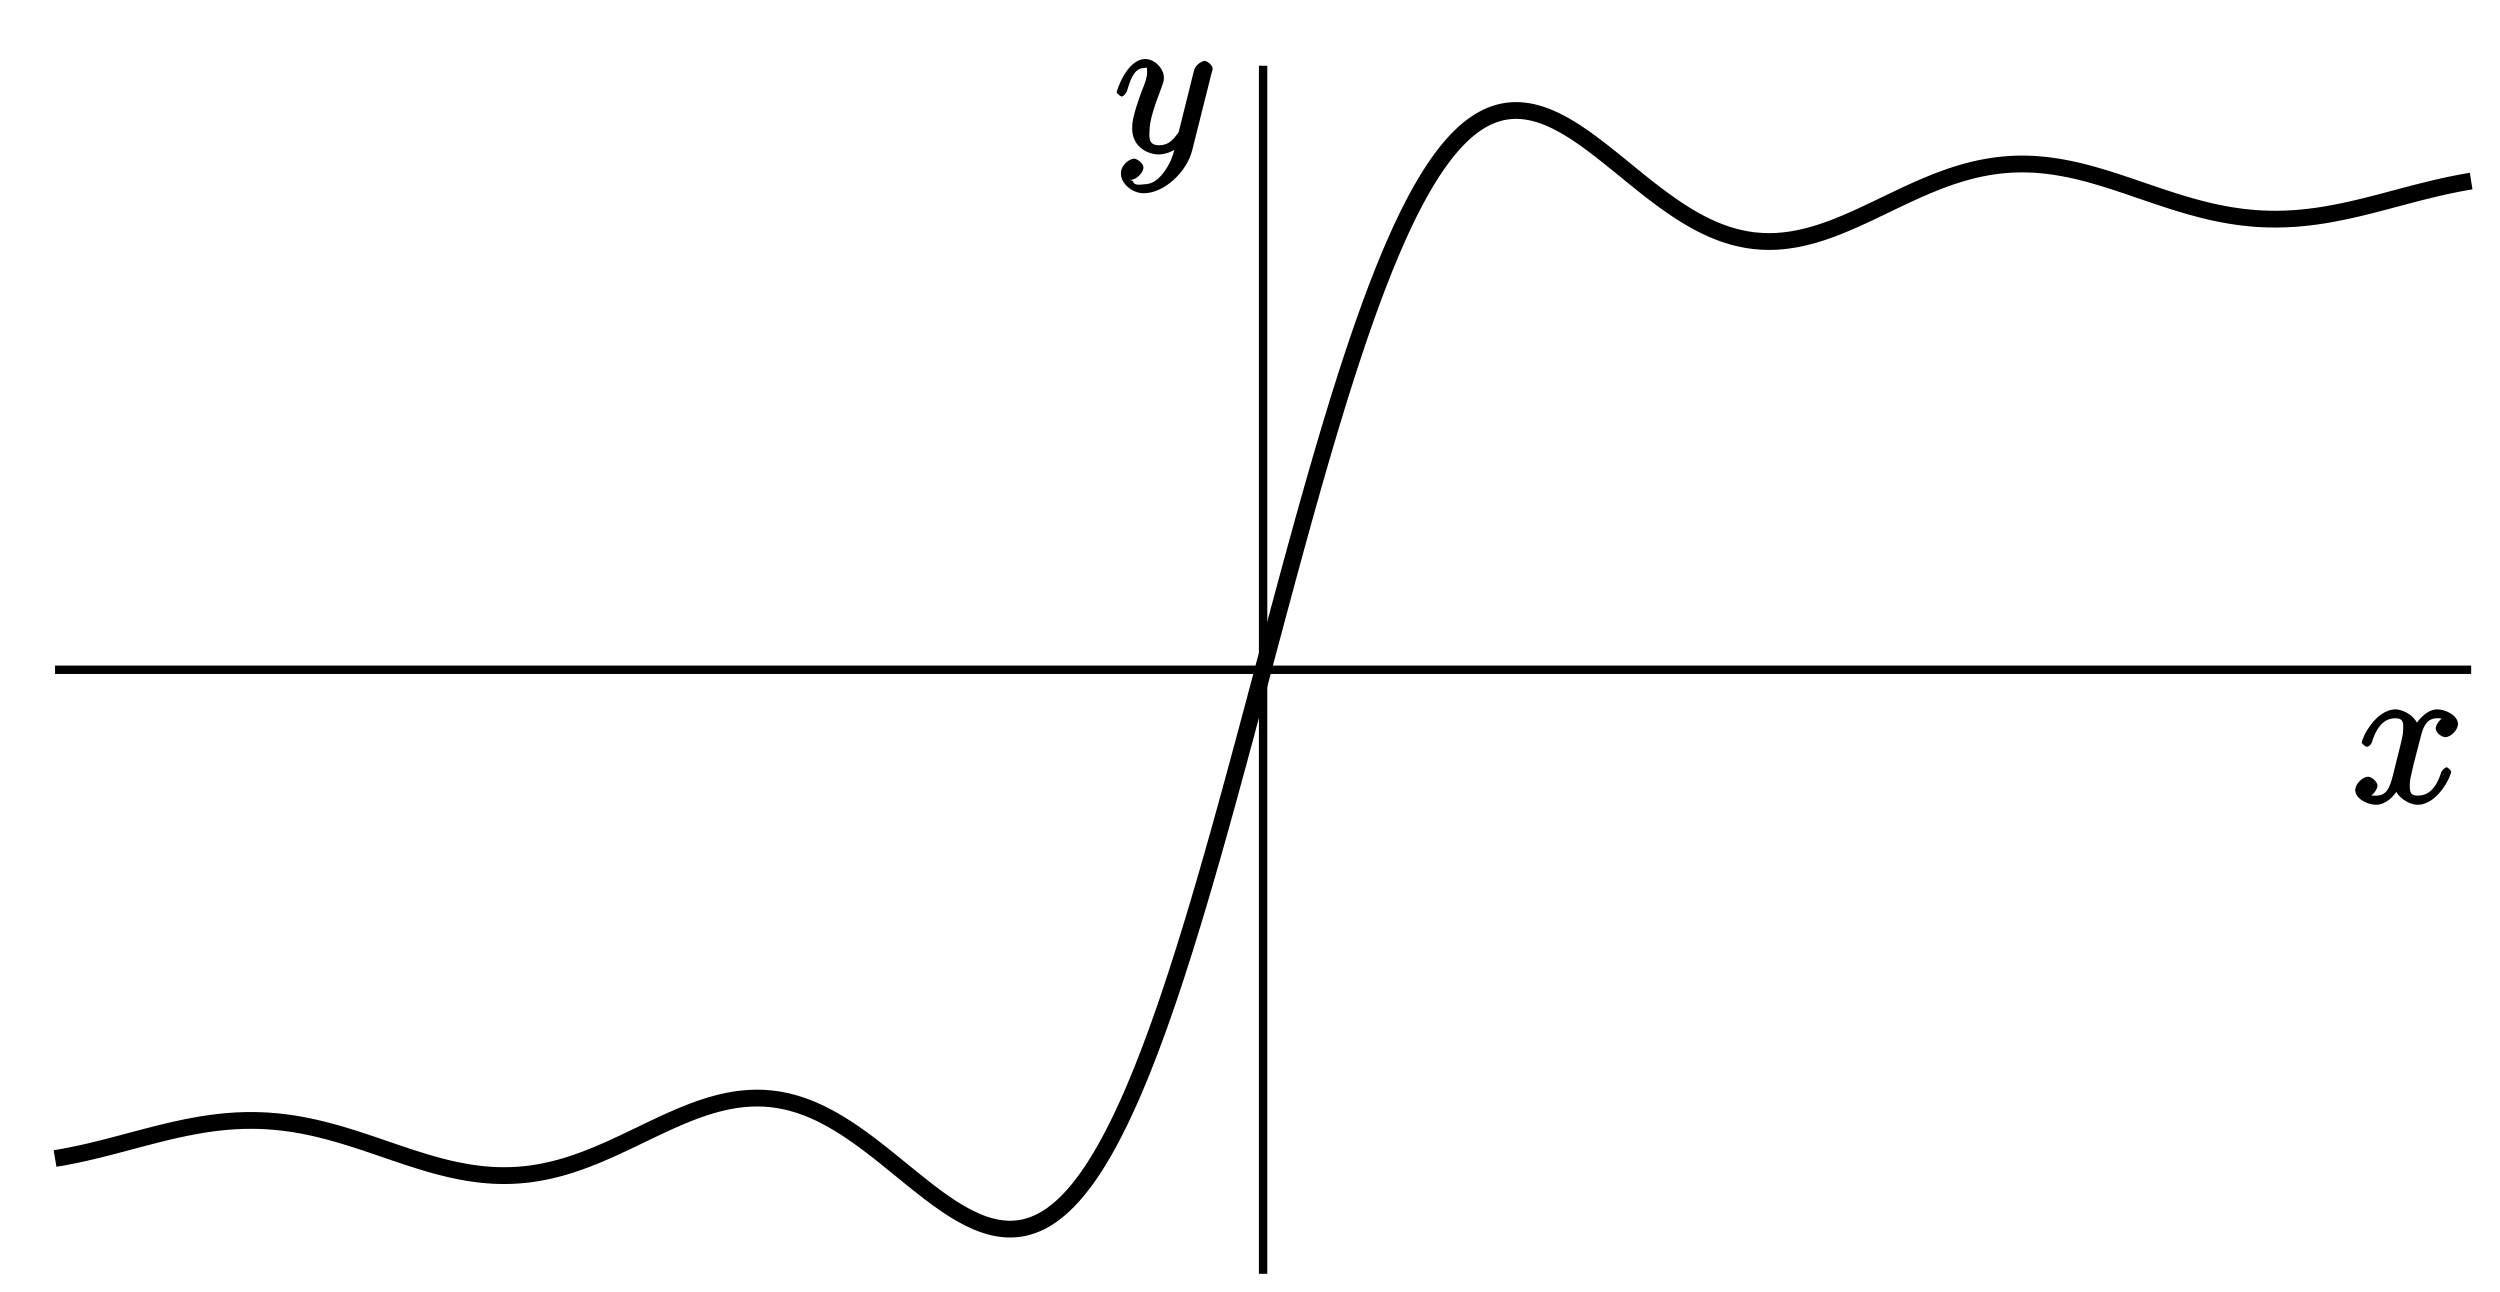 <?xml version="1.0" encoding="UTF-8"?>
<svg xmlns="http://www.w3.org/2000/svg" xmlns:xlink="http://www.w3.org/1999/xlink" width="149pt" height="77pt" viewBox="0 0 149 77" version="1.1">
<defs>
<g>
<symbol overflow="visible" id="glyph0-0">
<path style="stroke:none;" d=""/>
</symbol>
<symbol overflow="visible" id="glyph0-1">
<path style="stroke:none;" d="M 5.672 -5.172 C 5.281 -5.109 4.969 -4.656 4.969 -4.438 C 4.969 -4.141 5.359 -3.906 5.531 -3.906 C 5.891 -3.906 6.297 -4.359 6.297 -4.688 C 6.297 -5.188 5.562 -5.562 5.062 -5.562 C 4.344 -5.562 3.766 -4.703 3.656 -4.469 L 3.984 -4.469 C 3.703 -5.359 2.812 -5.562 2.594 -5.562 C 1.375 -5.562 0.562 -3.844 0.562 -3.578 C 0.562 -3.531 0.781 -3.328 0.859 -3.328 C 0.953 -3.328 1.094 -3.438 1.156 -3.578 C 1.562 -4.922 2.219 -5.031 2.562 -5.031 C 3.094 -5.031 3.031 -4.672 3.031 -4.391 C 3.031 -4.125 2.969 -3.844 2.828 -3.281 L 2.422 -1.641 C 2.234 -0.922 2.062 -0.422 1.422 -0.422 C 1.359 -0.422 1.172 -0.375 0.922 -0.531 L 0.812 -0.281 C 1.25 -0.359 1.5 -0.859 1.5 -1 C 1.5 -1.25 1.156 -1.547 0.938 -1.547 C 0.641 -1.547 0.172 -1.141 0.172 -0.75 C 0.172 -0.25 0.891 0.125 1.406 0.125 C 1.984 0.125 2.5 -0.375 2.75 -0.859 L 2.469 -0.969 C 2.672 -0.266 3.438 0.125 3.875 0.125 C 5.094 0.125 5.891 -1.594 5.891 -1.859 C 5.891 -1.906 5.688 -2.109 5.625 -2.109 C 5.516 -2.109 5.328 -1.906 5.297 -1.812 C 4.969 -0.75 4.453 -0.422 3.906 -0.422 C 3.484 -0.422 3.422 -0.578 3.422 -1.062 C 3.422 -1.328 3.469 -1.516 3.656 -2.312 L 4.078 -3.938 C 4.25 -4.656 4.5 -5.031 5.062 -5.031 C 5.078 -5.031 5.297 -5.062 5.547 -4.906 Z M 5.672 -5.172 "/>
</symbol>
<symbol overflow="visible" id="glyph0-2">
<path style="stroke:none;" d="M 3.031 1.094 C 2.703 1.547 2.359 1.906 1.766 1.906 C 1.625 1.906 1.203 2.031 1.109 1.703 C 0.906 1.641 0.969 1.641 0.984 1.641 C 1.344 1.641 1.75 1.188 1.75 0.906 C 1.75 0.641 1.359 0.375 1.188 0.375 C 0.984 0.375 0.406 0.688 0.406 1.266 C 0.406 1.875 1.094 2.438 1.766 2.438 C 2.969 2.438 4.328 1.188 4.656 -0.125 L 5.828 -4.797 C 5.844 -4.859 5.875 -4.922 5.875 -5 C 5.875 -5.172 5.562 -5.453 5.391 -5.453 C 5.281 -5.453 4.859 -5.25 4.766 -4.891 L 3.891 -1.375 C 3.828 -1.156 3.875 -1.25 3.781 -1.109 C 3.531 -0.781 3.266 -0.422 2.688 -0.422 C 2.016 -0.422 2.109 -0.922 2.109 -1.25 C 2.109 -1.922 2.438 -2.844 2.766 -3.703 C 2.891 -4.047 2.969 -4.219 2.969 -4.453 C 2.969 -4.953 2.453 -5.562 1.859 -5.562 C 0.766 -5.562 0.156 -3.688 0.156 -3.578 C 0.156 -3.531 0.375 -3.328 0.453 -3.328 C 0.562 -3.328 0.734 -3.531 0.781 -3.688 C 1.062 -4.703 1.359 -5.031 1.828 -5.031 C 1.938 -5.031 1.969 -5.172 1.969 -4.781 C 1.969 -4.469 1.844 -4.125 1.656 -3.672 C 1.078 -2.109 1.078 -1.703 1.078 -1.422 C 1.078 -0.281 2.062 0.125 2.656 0.125 C 3 0.125 3.531 -0.031 3.844 -0.344 L 3.688 -0.516 C 3.516 0.141 3.438 0.5 3.031 1.094 Z M 3.031 1.094 "/>
</symbol>
</g>
<clipPath id="clip1">
  <path d="M 61 2.922 L 148.281 2.922 L 148.281 55 L 61 55 Z M 61 2.922 "/>
</clipPath>
<clipPath id="clip2">
  <path d="M 2.281 25 L 90 25 L 90 76.922 L 2.281 76.922 Z M 2.281 25 "/>
</clipPath>
<clipPath id="clip3">
  <path d="M 75 3 L 76 3 L 76 76.922 L 75 76.922 Z M 75 3 "/>
</clipPath>
</defs>
<g id="surface1">
<g clip-path="url(#clip1)" clip-rule="nonzero">
<path style="fill:none;stroke-width:10;stroke-linecap:butt;stroke-linejoin:miter;stroke:rgb(0%,0%,0%);stroke-opacity:1;stroke-miterlimit:10;" d="M 752.812 370.82 L 754.219 376.211 L 754.961 378.906 L 755.664 381.602 L 756.406 384.297 L 757.109 386.992 L 757.852 389.688 L 758.555 392.383 L 759.297 395.078 L 760.703 400.469 L 761.445 403.125 L 762.148 405.82 L 762.891 408.516 L 763.594 411.172 L 764.336 413.867 L 765.039 416.523 L 765.781 419.219 L 767.188 424.531 L 767.93 427.188 L 768.633 429.844 L 769.375 432.5 L 770.078 435.156 L 770.82 437.773 L 771.523 440.391 L 772.227 443.047 L 772.969 445.664 L 773.672 448.281 L 774.414 450.898 L 775.117 453.516 L 775.859 456.094 L 776.562 458.711 L 777.266 461.289 L 778.008 463.867 L 778.711 466.445 L 779.453 469.023 L 780.156 471.562 L 780.898 474.102 L 781.602 476.68 L 782.305 479.18 L 783.047 481.719 L 783.75 484.258 L 784.492 486.758 L 785.195 489.258 L 785.938 491.758 L 786.641 494.258 L 787.344 496.719 L 788.086 499.18 L 788.789 501.641 L 789.531 504.102 L 790.234 506.523 L 790.977 508.984 L 791.68 511.406 L 792.383 513.789 L 793.125 516.211 L 793.828 518.594 L 794.57 520.977 L 795.273 523.32 L 796.016 525.703 L 796.719 528.047 L 797.422 530.352 L 798.164 532.695 L 798.867 535 L 799.609 537.305 L 800.312 539.57 L 801.055 541.836 L 802.461 546.367 L 803.203 548.594 L 803.906 550.82 L 804.648 553.047 L 805.352 555.234 L 806.094 557.422 L 806.797 559.609 L 807.539 561.758 L 808.242 563.906 L 808.945 566.016 L 809.688 568.164 L 810.391 570.234 L 811.133 572.344 L 811.836 574.414 L 812.578 576.484 L 813.984 580.547 L 814.727 582.578 L 815.43 584.57 L 816.172 586.562 L 816.875 588.555 L 817.617 590.508 L 818.32 592.461 L 819.023 594.375 L 819.766 596.289 L 820.469 598.203 L 821.211 600.078 L 821.914 601.953 L 822.656 603.789 L 823.359 605.625 L 824.062 607.422 L 824.805 609.258 L 825.508 611.016 L 826.25 612.812 L 826.953 614.57 L 827.695 616.289 L 829.102 619.727 L 829.844 621.406 L 830.547 623.086 L 831.289 624.727 L 831.992 626.367 L 832.734 628.008 L 834.141 631.211 L 834.883 632.773 L 835.586 634.336 L 836.328 635.859 L 837.031 637.383 L 837.773 638.906 L 838.477 640.391 L 839.18 641.836 L 840.625 644.727 L 841.367 646.133 L 842.07 647.539 L 842.812 648.945 L 843.516 650.312 L 844.219 651.641 L 844.961 652.969 L 845.664 654.297 L 846.406 655.586 L 847.109 656.875 L 847.852 658.125 L 848.555 659.375 L 849.297 660.586 L 850 661.797 L 850.703 662.969 L 851.445 664.141 L 852.148 665.312 L 852.891 666.445 L 853.594 667.578 L 854.336 668.672 L 855.039 669.766 L 855.781 670.82 L 856.484 671.875 L 857.188 672.891 L 857.93 673.906 L 858.633 674.883 L 859.375 675.898 L 860.078 676.836 L 860.82 677.773 L 861.523 678.711 L 862.227 679.609 L 862.969 680.508 L 863.672 681.367 L 864.414 682.227 L 865.117 683.086 L 865.859 683.906 L 867.266 685.469 L 868.008 686.25 L 868.711 686.992 L 870.156 688.438 L 870.898 689.141 L 871.602 689.844 L 872.305 690.508 L 873.047 691.133 L 873.75 691.797 L 874.492 692.383 L 875.195 693.008 L 875.938 693.594 L 877.344 694.688 L 878.086 695.234 L 878.789 695.742 L 879.531 696.25 L 880.234 696.719 L 880.977 697.188 L 881.68 697.656 L 882.383 698.086 L 883.125 698.516 L 883.828 698.906 L 884.57 699.297 L 885.273 699.648 L 886.016 700.039 L 886.719 700.352 L 887.422 700.703 L 888.164 700.977 L 888.867 701.289 L 889.609 701.562 L 890.312 701.836 L 891.055 702.07 L 892.461 702.539 L 893.203 702.734 L 893.906 702.93 L 894.648 703.125 L 895.352 703.281 L 896.094 703.438 L 896.797 703.555 L 897.539 703.672 L 898.242 703.789 L 898.945 703.867 L 899.688 703.945 L 900.391 704.023 L 901.133 704.062 L 901.836 704.102 L 902.578 704.141 L 904.727 704.141 L 905.43 704.102 L 906.172 704.062 L 906.875 704.023 L 907.617 703.945 L 909.023 703.789 L 909.766 703.672 L 910.469 703.594 L 911.211 703.438 L 911.914 703.32 L 912.656 703.164 L 914.062 702.852 L 914.805 702.656 L 915.508 702.461 L 916.25 702.266 L 916.953 702.07 L 917.695 701.836 L 919.102 701.367 L 919.844 701.094 L 920.547 700.859 L 921.289 700.586 L 921.992 700.312 L 922.734 700 L 923.438 699.688 L 924.141 699.414 L 924.883 699.062 L 925.586 698.75 L 926.328 698.398 L 927.031 698.086 L 927.773 697.734 L 928.477 697.344 L 929.18 696.992 L 929.922 696.602 L 930.625 696.211 L 931.367 695.82 L 932.07 695.43 L 932.812 695.039 L 934.219 694.18 L 934.961 693.75 L 935.664 693.32 L 936.406 692.891 L 937.109 692.422 L 937.852 691.992 L 938.555 691.523 L 939.297 691.055 L 940 690.586 L 940.703 690.078 L 941.445 689.609 L 942.148 689.102 L 942.891 688.633 L 943.594 688.125 L 944.336 687.617 L 945.039 687.109 L 945.781 686.602 L 946.484 686.055 L 947.188 685.547 L 947.93 685.039 L 948.633 684.492 L 949.375 683.945 L 950.078 683.398 L 950.82 682.852 L 952.227 681.758 L 952.969 681.211 L 953.672 680.664 L 954.414 680.117 L 955.117 679.531 L 955.859 678.984 L 956.562 678.398 L 957.266 677.852 L 958.008 677.266 L 958.711 676.68 L 959.453 676.133 L 960.156 675.547 L 960.898 674.961 L 961.602 674.375 L 962.305 673.828 L 963.047 673.242 L 963.75 672.656 L 964.492 672.07 L 965.195 671.484 L 965.938 670.898 L 967.344 669.727 L 968.086 669.141 L 968.789 668.555 L 969.531 667.969 L 970.234 667.383 L 970.977 666.797 L 972.383 665.625 L 973.125 665.039 L 973.828 664.453 L 974.57 663.867 L 975.273 663.281 L 976.016 662.695 L 976.719 662.109 L 977.422 661.562 L 978.164 660.977 L 978.867 660.391 L 979.609 659.805 L 980.312 659.258 L 981.055 658.672 L 982.461 657.578 L 983.203 656.992 L 983.906 656.445 L 984.648 655.898 L 985.352 655.312 L 986.094 654.766 L 986.797 654.219 L 987.539 653.672 L 988.242 653.125 L 988.945 652.617 L 989.688 652.07 L 990.391 651.523 L 991.133 651.016 L 991.836 650.469 L 992.578 649.961 L 993.984 648.945 L 994.727 648.438 L 995.43 647.93 L 996.172 647.422 L 996.875 646.914 L 997.617 646.445 L 998.32 645.938 L 999.023 645.469 L 999.766 644.961 L 1000.469 644.492 L 1001.211 644.023 L 1001.914 643.555 L 1002.656 643.125 L 1004.062 642.188 L 1004.805 641.758 L 1005.508 641.328 L 1006.25 640.898 L 1006.953 640.469 L 1007.695 640.039 L 1008.398 639.609 L 1009.102 639.219 L 1009.844 638.789 L 1010.547 638.398 L 1011.289 638.008 L 1011.992 637.617 L 1012.734 637.227 L 1013.438 636.836 L 1014.141 636.484 L 1014.883 636.133 L 1015.586 635.742 L 1016.328 635.391 L 1017.031 635.039 L 1017.773 634.727 L 1018.477 634.375 L 1019.219 634.062 L 1019.922 633.711 L 1020.625 633.398 L 1021.367 633.086 L 1022.07 632.812 L 1022.812 632.5 L 1023.516 632.227 L 1024.258 631.914 L 1025.664 631.367 L 1026.406 631.133 L 1027.109 630.859 L 1027.852 630.586 L 1028.555 630.352 L 1029.297 630.117 L 1030 629.883 L 1030.703 629.688 L 1031.445 629.453 L 1032.148 629.258 L 1032.891 629.023 L 1033.594 628.828 L 1034.336 628.633 L 1035.039 628.477 L 1035.742 628.281 L 1036.484 628.125 L 1037.188 627.969 L 1037.93 627.812 L 1038.633 627.656 L 1039.375 627.5 L 1040.078 627.383 L 1040.781 627.227 L 1041.523 627.109 L 1042.227 626.992 L 1042.969 626.914 L 1043.672 626.797 L 1044.414 626.68 L 1045.117 626.602 L 1045.859 626.523 L 1046.562 626.445 L 1047.266 626.406 L 1048.008 626.328 L 1048.711 626.289 L 1049.453 626.211 L 1050.156 626.172 L 1050.898 626.133 L 1051.602 626.133 L 1052.305 626.094 L 1053.047 626.094 L 1053.75 626.055 L 1055.195 626.055 L 1055.938 626.094 L 1056.641 626.094 L 1057.344 626.133 L 1058.086 626.133 L 1058.789 626.172 L 1059.531 626.211 L 1060.234 626.289 L 1060.977 626.328 L 1061.68 626.406 L 1062.383 626.445 L 1063.125 626.523 L 1063.828 626.602 L 1064.57 626.68 L 1065.273 626.797 L 1066.016 626.875 L 1067.422 627.109 L 1068.164 627.188 L 1068.867 627.305 L 1069.609 627.461 L 1070.312 627.578 L 1071.055 627.695 L 1072.461 628.008 L 1073.203 628.164 L 1073.906 628.32 L 1074.648 628.477 L 1075.352 628.633 L 1076.094 628.828 L 1076.797 628.984 L 1077.539 629.18 L 1078.945 629.57 L 1079.688 629.727 L 1080.391 629.961 L 1081.133 630.156 L 1081.836 630.352 L 1082.578 630.586 L 1083.281 630.82 L 1083.984 631.016 L 1084.727 631.25 L 1085.43 631.484 L 1086.172 631.719 L 1086.875 631.953 L 1087.617 632.227 L 1089.023 632.695 L 1089.766 632.969 L 1090.469 633.242 L 1091.211 633.477 L 1091.914 633.75 L 1092.656 634.023 L 1094.062 634.57 L 1094.805 634.844 L 1095.508 635.156 L 1096.25 635.43 L 1096.953 635.742 L 1097.695 636.016 L 1098.398 636.328 L 1099.102 636.602 L 1099.844 636.914 L 1100.547 637.227 L 1101.289 637.539 L 1101.992 637.852 L 1102.734 638.164 L 1104.141 638.789 L 1104.883 639.102 L 1105.586 639.414 L 1106.328 639.727 L 1107.031 640.078 L 1107.773 640.391 L 1108.477 640.742 L 1109.219 641.055 L 1109.922 641.367 L 1110.625 641.719 L 1111.367 642.07 L 1112.07 642.383 L 1112.812 642.734 L 1113.516 643.047 L 1114.258 643.398 L 1114.961 643.75 L 1115.664 644.062 L 1116.406 644.414 L 1117.109 644.766 L 1117.852 645.117 L 1118.555 645.469 L 1119.297 645.82 L 1120 646.133 L 1120.703 646.484 L 1121.445 646.836 L 1122.148 647.188 L 1122.891 647.539 L 1123.594 647.891 L 1124.336 648.242 L 1125.039 648.555 L 1125.742 648.906 L 1126.484 649.258 L 1127.188 649.609 L 1127.93 649.961 L 1128.633 650.312 L 1129.375 650.664 L 1130.078 650.977 L 1130.781 651.328 L 1131.523 651.68 L 1132.227 652.031 L 1132.969 652.344 L 1133.672 652.695 L 1134.414 653.047 L 1135.117 653.359 L 1135.859 653.711 L 1136.562 654.062 L 1137.266 654.375 L 1138.008 654.688 L 1138.711 655.039 L 1139.453 655.352 L 1140.156 655.703 L 1140.898 656.016 L 1141.602 656.367 L 1142.305 656.68 L 1143.047 656.992 L 1143.75 657.305 L 1144.492 657.617 L 1145.195 657.93 L 1145.938 658.242 L 1147.344 658.867 L 1148.086 659.18 L 1148.789 659.492 L 1149.531 659.766 L 1150.234 660.078 L 1150.977 660.352 L 1151.68 660.664 L 1152.383 660.938 L 1153.125 661.25 L 1153.828 661.523 L 1154.57 661.797 L 1155.273 662.109 L 1156.016 662.383 L 1156.719 662.656 L 1157.422 662.891 L 1158.164 663.164 L 1158.867 663.438 L 1159.609 663.711 L 1160.312 663.945 L 1161.055 664.219 L 1161.758 664.453 L 1162.461 664.727 L 1163.203 664.961 L 1163.906 665.195 L 1164.648 665.43 L 1165.352 665.664 L 1166.094 665.898 L 1166.797 666.133 L 1167.539 666.328 L 1168.242 666.562 L 1168.945 666.758 L 1169.688 666.992 L 1170.391 667.188 L 1171.133 667.383 L 1171.836 667.617 L 1172.578 667.812 L 1173.281 667.969 L 1173.984 668.164 L 1174.727 668.359 L 1175.43 668.555 L 1176.172 668.711 L 1176.875 668.906 L 1177.617 669.062 L 1179.023 669.375 L 1179.766 669.531 L 1180.469 669.688 L 1181.211 669.844 L 1181.914 669.961 L 1182.656 670.117 L 1183.359 670.234 L 1184.062 670.391 L 1184.805 670.508 L 1185.508 670.625 L 1186.25 670.742 L 1186.953 670.859 L 1187.695 670.977 L 1188.398 671.055 L 1189.102 671.172 L 1189.844 671.25 L 1190.547 671.367 L 1191.289 671.445 L 1191.992 671.523 L 1192.734 671.602 L 1194.141 671.758 L 1194.883 671.797 L 1195.586 671.875 L 1196.328 671.914 L 1197.031 671.992 L 1197.773 672.031 L 1198.477 672.07 L 1199.219 672.109 L 1200.625 672.188 L 1201.367 672.188 L 1202.07 672.227 L 1203.516 672.227 L 1204.258 672.266 L 1206.406 672.266 L 1207.109 672.227 L 1208.555 672.227 L 1209.297 672.188 L 1210 672.148 L 1210.703 672.148 L 1211.445 672.109 L 1212.148 672.07 L 1212.891 672.031 L 1213.594 671.953 L 1214.336 671.914 L 1215.039 671.875 L 1215.742 671.797 L 1216.484 671.719 L 1217.188 671.68 L 1217.93 671.602 L 1218.633 671.523 L 1219.375 671.445 L 1220.781 671.289 L 1221.523 671.172 L 1222.227 671.094 L 1222.969 670.977 L 1223.672 670.898 L 1224.414 670.781 L 1225.117 670.664 L 1225.859 670.547 L 1226.562 670.469 L 1227.266 670.312 L 1228.008 670.195 L 1228.711 670.078 L 1229.453 669.961 L 1230.156 669.805 L 1230.898 669.688 L 1231.602 669.531 L 1232.305 669.414 L 1233.047 669.258 L 1233.75 669.102 L 1234.492 668.945 L 1235.195 668.789 L 1235.938 668.633 L 1237.344 668.32 L 1238.086 668.164 L 1238.789 667.969 L 1239.531 667.812 L 1240.234 667.617 L 1240.977 667.461 L 1242.383 667.07 L 1243.125 666.914 L 1243.828 666.719 L 1244.57 666.523 L 1245.273 666.328 L 1246.016 666.133 L 1247.422 665.742 L 1248.164 665.508 L 1248.867 665.312 L 1249.609 665.117 L 1250.312 664.883 L 1251.055 664.688 L 1251.758 664.492 L 1252.461 664.258 L 1253.203 664.023 L 1253.906 663.828 L 1254.648 663.594 L 1255.352 663.398 L 1256.094 663.164 L 1256.797 662.93 L 1257.539 662.695 L 1258.945 662.227 L 1259.688 662.031 L 1260.391 661.797 L 1261.133 661.562 L 1261.836 661.328 L 1262.578 661.055 L 1263.281 660.859 L 1263.984 660.586 L 1264.727 660.352 L 1265.43 660.117 L 1266.172 659.883 L 1266.875 659.648 L 1267.617 659.414 L 1268.32 659.141 L 1269.023 658.906 L 1269.766 658.672 L 1270.469 658.438 L 1271.211 658.164 L 1271.914 657.93 L 1272.656 657.695 L 1273.359 657.422 L 1274.062 657.188 L 1274.805 656.953 L 1275.508 656.68 L 1276.25 656.445 L 1276.953 656.211 L 1277.695 655.977 L 1278.398 655.703 L 1279.102 655.469 L 1279.844 655.234 L 1280.547 654.961 L 1281.289 654.727 L 1281.992 654.492 L 1282.734 654.258 L 1283.438 653.984 L 1284.141 653.75 L 1284.883 653.516 L 1285.586 653.281 L 1286.328 653.008 L 1287.031 652.773 L 1287.773 652.539 L 1288.477 652.305 L 1289.219 652.07 L 1290.625 651.602 L 1291.367 651.367 L 1292.07 651.133 L 1292.812 650.898 L 1293.516 650.664 L 1294.258 650.43 L 1295.664 649.961 L 1296.406 649.766 L 1297.109 649.531 L 1297.852 649.297 L 1298.555 649.062 L 1299.297 648.867 L 1300 648.633 L 1300.703 648.438 L 1301.445 648.203 L 1302.148 648.008 L 1302.891 647.773 L 1303.594 647.578 L 1304.336 647.383 L 1305.039 647.148 L 1305.742 646.953 L 1306.484 646.758 L 1307.188 646.562 L 1307.93 646.367 L 1308.633 646.172 L 1309.375 645.977 L 1310.781 645.586 L 1311.523 645.391 L 1312.227 645.234 L 1312.969 645.039 L 1313.672 644.844 L 1314.414 644.688 L 1315.117 644.492 L 1315.859 644.336 L 1316.562 644.141 L 1317.266 643.984 L 1318.008 643.828 L 1318.711 643.672 L 1319.453 643.516 L 1320.156 643.359 L 1320.898 643.203 L 1322.305 642.891 L 1323.047 642.773 L 1323.75 642.617 L 1324.492 642.461 L 1325.195 642.344 L 1325.938 642.188 L 1327.344 641.953 L 1328.086 641.797 L 1328.789 641.68 L 1329.531 641.562 L 1330.234 641.445 L 1330.977 641.367 L 1332.383 641.133 L 1333.125 641.016 L 1333.828 640.938 L 1334.57 640.82 L 1335.273 640.742 L 1336.016 640.625 L 1337.422 640.469 L 1338.164 640.391 L 1338.867 640.312 L 1339.609 640.234 L 1340.312 640.156 L 1341.055 640.078 L 1341.758 640.039 L 1342.461 639.961 L 1343.203 639.883 L 1343.906 639.844 L 1344.648 639.805 L 1345.352 639.727 L 1346.094 639.688 L 1346.797 639.648 L 1347.539 639.609 L 1348.945 639.531 L 1349.688 639.531 L 1350.391 639.492 L 1351.133 639.453 L 1351.836 639.453 L 1352.578 639.414 L 1354.727 639.414 L 1355.43 639.375 L 1356.875 639.375 L 1357.617 639.414 L 1359.023 639.414 L 1359.766 639.453 L 1360.469 639.453 L 1361.211 639.492 L 1361.914 639.492 L 1362.656 639.531 L 1364.062 639.609 L 1364.805 639.648 L 1365.508 639.688 L 1366.25 639.727 L 1366.953 639.766 L 1367.695 639.805 L 1368.398 639.844 L 1369.102 639.922 L 1369.844 639.961 L 1370.547 640.039 L 1371.289 640.117 L 1371.992 640.156 L 1372.734 640.234 L 1374.141 640.391 L 1374.883 640.469 L 1375.586 640.547 L 1376.328 640.625 L 1377.031 640.703 L 1377.773 640.82 L 1378.477 640.898 L 1379.219 640.977 L 1379.922 641.094 L 1380.625 641.172 L 1381.367 641.289 L 1382.07 641.406 L 1382.812 641.523 L 1383.516 641.602 L 1384.258 641.719 L 1385.664 641.953 L 1386.406 642.07 L 1387.109 642.188 L 1387.852 642.344 L 1388.555 642.461 L 1389.297 642.578 L 1390 642.734 L 1390.703 642.852 L 1391.445 642.969 L 1392.148 643.125 L 1392.891 643.281 L 1393.594 643.398 L 1394.336 643.555 L 1395.039 643.672 L 1395.742 643.828 L 1396.484 643.984 L 1397.188 644.141 L 1397.93 644.297 L 1398.633 644.453 L 1399.375 644.609 L 1400.781 644.922 L 1401.523 645.078 L 1402.227 645.234 L 1402.969 645.43 L 1403.672 645.586 L 1404.414 645.742 L 1405.117 645.898 L 1405.859 646.094 L 1406.562 646.25 L 1407.266 646.445 L 1408.008 646.602 L 1408.711 646.797 L 1409.453 646.953 L 1410.156 647.148 L 1410.898 647.305 L 1411.602 647.5 L 1412.305 647.656 L 1413.047 647.852 L 1413.75 648.047 L 1414.492 648.203 L 1415.195 648.398 L 1415.938 648.594 L 1416.641 648.789 L 1417.344 648.945 L 1418.086 649.141 L 1418.789 649.336 L 1419.531 649.531 L 1420.234 649.727 L 1420.977 649.883 L 1422.383 650.273 L 1423.125 650.469 L 1423.828 650.664 L 1424.57 650.859 L 1425.273 651.055 L 1426.016 651.25 L 1426.719 651.445 L 1427.422 651.602 L 1428.164 651.797 L 1428.867 651.992 L 1429.609 652.188 L 1430.312 652.383 L 1431.055 652.578 L 1432.461 652.969 L 1433.203 653.164 L 1433.906 653.359 L 1434.648 653.516 L 1435.352 653.711 L 1436.094 653.906 L 1436.797 654.102 L 1437.539 654.297 L 1438.242 654.492 L 1438.945 654.648 L 1439.688 654.844 L 1440.391 655.039 L 1441.133 655.234 L 1441.836 655.391 L 1442.578 655.586 L 1443.281 655.781 L 1443.984 655.938 L 1444.727 656.133 L 1445.43 656.289 L 1446.172 656.484 L 1446.875 656.641 L 1447.617 656.836 L 1448.32 657.031 L 1449.023 657.188 L 1449.766 657.344 L 1450.469 657.539 L 1451.211 657.695 L 1451.914 657.891 L 1452.656 658.047 L 1454.062 658.359 L 1454.805 658.516 L 1455.508 658.711 L 1456.25 658.867 L 1456.953 659.023 L 1457.695 659.18 L 1459.102 659.492 L 1459.844 659.648 L 1460.547 659.805 L 1461.289 659.922 L 1461.992 660.078 L 1462.734 660.234 L 1463.438 660.391 L 1464.141 660.508 L 1464.883 660.664 L 1465.586 660.82 L 1466.328 660.938 L 1467.031 661.055 L 1467.773 661.211 L 1468.477 661.328 L 1469.219 661.484 L 1470.625 661.719 L 1471.367 661.836 L 1472.07 661.953 L 1472.812 662.07 " transform="matrix(0.1,0,0,-0.1,0,77)"/>
</g>
<g clip-path="url(#clip2)" clip-rule="nonzero">
<path style="fill:none;stroke-width:10;stroke-linecap:butt;stroke-linejoin:miter;stroke:rgb(0%,0%,0%);stroke-opacity:1;stroke-miterlimit:10;" d="M 752.812 370.82 L 752.07 368.086 L 751.367 365.391 L 750.625 362.695 L 749.922 360 L 749.18 357.305 L 747.773 351.914 L 747.031 349.219 L 746.328 346.523 L 745.586 343.828 L 744.883 341.133 L 744.141 338.438 L 743.438 335.781 L 742.734 333.086 L 741.992 330.43 L 741.289 327.734 L 740.547 325.078 L 739.844 322.383 L 739.102 319.727 L 737.695 314.414 L 736.953 311.758 L 736.25 309.102 L 735.508 306.484 L 734.805 303.828 L 734.062 301.172 L 732.656 295.938 L 731.914 293.32 L 731.211 290.703 L 730.469 288.086 L 729.766 285.508 L 729.023 282.891 L 727.617 277.734 L 726.875 275.156 L 726.172 272.578 L 725.43 270.039 L 724.727 267.461 L 723.984 264.922 L 723.281 262.383 L 722.578 259.883 L 721.836 257.344 L 721.133 254.844 L 720.391 252.344 L 719.688 249.844 L 718.945 247.344 L 717.539 242.422 L 716.797 239.961 L 716.094 237.5 L 715.352 235.078 L 714.648 232.617 L 713.906 230.195 L 713.203 227.812 L 712.461 225.391 L 711.055 220.625 L 710.312 218.281 L 709.609 215.898 L 708.867 213.555 L 708.164 211.25 L 707.422 208.906 L 706.016 204.297 L 705.273 202.031 L 704.57 199.727 L 703.828 197.5 L 703.125 195.234 L 702.383 193.008 L 700.977 188.555 L 700.234 186.367 L 699.531 184.18 L 698.789 181.992 L 698.086 179.844 L 697.344 177.695 L 696.641 175.586 L 695.938 173.438 L 695.195 171.367 L 694.492 169.258 L 693.75 167.188 L 693.047 165.117 L 692.305 163.086 L 690.898 159.023 L 690.156 157.031 L 689.453 155.039 L 688.711 153.047 L 688.008 151.094 L 687.266 149.141 L 685.859 145.312 L 685.117 143.398 L 684.414 141.523 L 683.672 139.648 L 682.969 137.812 L 682.227 135.977 L 681.523 134.141 L 680.82 132.344 L 680.078 130.586 L 679.375 128.789 L 678.633 127.031 L 677.93 125.312 L 677.188 123.594 L 676.484 121.875 L 675.781 120.195 L 675.039 118.516 L 674.336 116.836 L 673.594 115.234 L 672.891 113.594 L 672.148 111.992 L 671.445 110.391 L 670.703 108.828 L 670 107.266 L 669.297 105.742 L 668.555 104.219 L 667.852 102.695 L 667.109 101.211 L 666.406 99.766 L 665.664 98.32 L 664.961 96.875 L 664.219 95.43 L 663.516 94.062 L 662.812 92.656 L 662.07 91.289 L 661.367 89.961 L 660.625 88.633 L 659.922 87.305 L 659.18 86.016 L 658.477 84.727 L 657.773 83.477 L 657.031 82.227 L 656.328 81.016 L 655.586 79.805 L 654.883 78.633 L 654.141 77.422 L 652.734 75.156 L 651.992 74.023 L 651.289 72.93 L 650.547 71.836 L 649.844 70.781 L 649.102 69.727 L 647.695 67.695 L 646.953 66.68 L 646.25 65.703 L 645.508 64.766 L 644.805 63.828 L 644.062 62.891 L 642.656 61.094 L 641.914 60.234 L 641.211 59.375 L 640.469 58.516 L 639.766 57.695 L 639.023 56.914 L 637.617 55.352 L 636.875 54.609 L 636.172 53.867 L 635.43 53.164 L 634.727 52.461 L 633.984 51.758 L 633.281 51.094 L 632.578 50.469 L 631.836 49.805 L 631.133 49.219 L 630.391 48.594 L 629.688 48.008 L 628.945 47.461 L 627.539 46.367 L 626.797 45.859 L 626.094 45.352 L 625.352 44.883 L 624.648 44.414 L 623.906 43.945 L 623.203 43.516 L 622.461 43.086 L 621.055 42.305 L 620.312 41.953 L 619.609 41.562 L 618.867 41.25 L 618.164 40.898 L 617.422 40.625 L 616.719 40.312 L 616.016 40.039 L 615.273 39.766 L 614.57 39.531 L 613.828 39.297 L 613.125 39.062 L 612.383 38.867 L 610.977 38.477 L 610.234 38.32 L 609.531 38.164 L 608.789 38.047 L 608.086 37.93 L 607.344 37.812 L 605.938 37.656 L 605.195 37.578 L 604.492 37.539 L 603.75 37.5 L 603.047 37.461 L 600.898 37.461 L 600.156 37.5 L 599.453 37.539 L 598.711 37.578 L 598.008 37.656 L 597.266 37.734 L 596.562 37.812 L 595.859 37.93 L 595.117 38.008 L 594.414 38.125 L 593.672 38.281 L 592.969 38.438 L 592.227 38.594 L 591.523 38.75 L 590.82 38.945 L 590.078 39.141 L 589.375 39.336 L 588.633 39.531 L 587.93 39.766 L 587.188 40 L 585.781 40.469 L 585.039 40.742 L 584.336 41.016 L 583.594 41.289 L 582.891 41.602 L 582.148 41.875 L 581.445 42.188 L 580.703 42.539 L 580 42.852 L 579.297 43.203 L 578.555 43.516 L 577.852 43.867 L 577.109 44.258 L 576.406 44.609 L 575.664 45 L 574.961 45.391 L 574.219 45.781 L 572.812 46.562 L 572.07 46.992 L 571.367 47.422 L 570.625 47.852 L 569.922 48.281 L 569.18 48.711 L 568.477 49.18 L 567.773 49.609 L 567.031 50.078 L 566.328 50.547 L 565.586 51.016 L 564.883 51.523 L 564.141 51.992 L 563.438 52.5 L 562.734 52.969 L 561.992 53.477 L 561.289 53.984 L 560.547 54.492 L 559.844 55 L 559.102 55.508 L 558.398 56.055 L 557.695 56.562 L 556.953 57.109 L 556.25 57.656 L 555.508 58.203 L 554.805 58.75 L 554.062 59.258 L 553.359 59.805 L 552.656 60.391 L 551.914 60.938 L 551.211 61.484 L 550.469 62.07 L 549.766 62.617 L 549.023 63.203 L 548.32 63.75 L 547.617 64.336 L 546.875 64.883 L 546.172 65.469 L 545.43 66.055 L 544.727 66.641 L 543.984 67.188 L 542.578 68.359 L 541.836 68.945 L 541.133 69.531 L 540.391 70.117 L 539.688 70.703 L 538.945 71.289 L 537.539 72.461 L 536.797 73.047 L 536.094 73.633 L 535.352 74.219 L 534.648 74.805 L 533.906 75.391 L 533.203 75.977 L 532.461 76.562 L 531.055 77.734 L 530.312 78.32 L 529.609 78.906 L 528.867 79.492 L 528.164 80.039 L 527.422 80.625 L 526.719 81.211 L 526.016 81.758 L 525.273 82.344 L 524.57 82.93 L 523.828 83.477 L 523.125 84.062 L 522.383 84.609 L 520.977 85.703 L 520.234 86.289 L 519.531 86.836 L 518.789 87.383 L 518.086 87.93 L 517.344 88.477 L 516.641 88.984 L 515.938 89.531 L 515.195 90.078 L 514.492 90.586 L 513.75 91.133 L 513.047 91.641 L 512.305 92.148 L 510.898 93.164 L 510.156 93.672 L 509.453 94.18 L 508.711 94.688 L 508.008 95.195 L 507.266 95.664 L 506.562 96.133 L 505.859 96.641 L 505.117 97.109 L 504.414 97.578 L 503.672 98.047 L 502.969 98.477 L 502.227 98.945 L 501.523 99.375 L 500.82 99.844 L 500.078 100.273 L 499.375 100.703 L 498.633 101.133 L 497.93 101.562 L 497.188 101.992 L 496.484 102.383 L 495.781 102.812 L 495.039 103.203 L 494.336 103.594 L 493.594 103.984 L 492.891 104.375 L 492.148 104.727 L 491.445 105.117 L 490.703 105.469 L 490 105.859 L 489.297 106.211 L 488.555 106.562 L 487.852 106.875 L 487.109 107.227 L 486.406 107.539 L 485.664 107.852 L 484.961 108.203 L 484.219 108.516 L 483.516 108.789 L 482.812 109.102 L 482.07 109.375 L 481.367 109.688 L 480.625 109.961 L 479.922 110.234 L 479.18 110.469 L 478.477 110.742 L 477.773 110.977 L 477.031 111.25 L 476.328 111.484 L 475.586 111.719 L 474.883 111.914 L 474.141 112.148 L 473.438 112.344 L 472.734 112.578 L 471.992 112.773 L 471.289 112.93 L 470.547 113.125 L 469.844 113.32 L 469.102 113.477 L 467.695 113.789 L 466.953 113.945 L 466.25 114.102 L 465.508 114.219 L 464.805 114.336 L 464.062 114.492 L 463.359 114.609 L 462.656 114.688 L 461.914 114.805 L 461.211 114.883 L 460.469 115 L 459.766 115.078 L 459.023 115.156 L 458.32 115.234 L 457.617 115.273 L 456.875 115.312 L 456.172 115.391 L 455.43 115.43 L 454.727 115.469 L 453.984 115.469 L 453.281 115.508 L 452.578 115.508 L 451.836 115.547 L 451.133 115.547 L 450.391 115.508 L 448.945 115.508 L 447.539 115.43 L 446.797 115.43 L 446.094 115.352 L 445.352 115.312 L 444.648 115.273 L 443.906 115.195 L 443.203 115.156 L 442.461 115.078 L 441.055 114.922 L 440.312 114.805 L 439.609 114.727 L 438.867 114.609 L 438.164 114.531 L 437.422 114.414 L 436.719 114.258 L 436.016 114.141 L 435.273 114.023 L 434.57 113.906 L 433.828 113.75 L 433.125 113.594 L 432.383 113.438 L 430.977 113.125 L 430.234 112.969 L 429.531 112.773 L 428.789 112.617 L 428.086 112.422 L 427.344 112.227 L 426.641 112.07 L 425.938 111.836 L 425.195 111.641 L 424.492 111.445 L 423.75 111.25 L 423.047 111.016 L 422.305 110.781 L 421.602 110.586 L 420.898 110.352 L 420.156 110.117 L 419.453 109.883 L 418.711 109.648 L 418.008 109.375 L 417.266 109.141 L 416.562 108.906 L 415.859 108.633 L 415.117 108.359 L 414.414 108.086 L 413.672 107.852 L 412.969 107.578 L 412.227 107.305 L 411.523 107.031 L 410.82 106.719 L 410.078 106.445 L 409.375 106.172 L 408.633 105.859 L 407.93 105.586 L 407.188 105.273 L 406.484 105 L 405.781 104.688 L 405.039 104.375 L 404.336 104.062 L 403.594 103.75 L 402.891 103.438 L 402.148 103.125 L 401.445 102.812 L 400.703 102.5 L 399.297 101.875 L 398.555 101.523 L 397.852 101.211 L 397.109 100.898 L 396.406 100.547 L 395.664 100.234 L 394.961 99.883 L 394.219 99.57 L 392.812 98.867 L 392.07 98.555 L 391.367 98.203 L 390.625 97.852 L 389.922 97.5 L 389.18 97.188 L 387.773 96.484 L 387.031 96.133 L 386.328 95.82 L 385.586 95.469 L 384.883 95.117 L 384.141 94.766 L 382.734 94.062 L 381.992 93.711 L 381.289 93.359 L 380.547 93.047 L 379.844 92.695 L 379.102 92.344 L 377.695 91.641 L 376.953 91.289 L 376.25 90.938 L 375.508 90.625 L 374.805 90.273 L 374.062 89.922 L 373.359 89.57 L 372.656 89.258 L 371.914 88.906 L 371.211 88.555 L 370.469 88.242 L 369.766 87.891 L 369.023 87.578 L 367.617 86.875 L 366.875 86.562 L 366.172 86.25 L 365.43 85.898 L 364.727 85.586 L 363.984 85.234 L 362.578 84.609 L 361.836 84.297 L 361.133 83.984 L 360.391 83.672 L 359.688 83.359 L 358.945 83.047 L 357.539 82.422 L 356.797 82.109 L 356.094 81.836 L 355.352 81.523 L 354.648 81.211 L 353.906 80.938 L 353.203 80.625 L 352.461 80.352 L 351.055 79.805 L 350.312 79.492 L 349.609 79.219 L 348.867 78.945 L 348.164 78.672 L 347.422 78.438 L 346.016 77.891 L 345.273 77.656 L 344.57 77.383 L 343.828 77.148 L 343.125 76.875 L 342.383 76.641 L 340.977 76.172 L 340.234 75.938 L 339.531 75.703 L 338.789 75.469 L 338.086 75.234 L 337.344 75.039 L 336.641 74.805 L 335.938 74.609 L 335.195 74.414 L 334.492 74.18 L 333.75 73.984 L 333.047 73.789 L 332.305 73.594 L 331.602 73.438 L 330.898 73.242 L 330.156 73.047 L 329.453 72.891 L 328.711 72.695 L 328.008 72.539 L 327.266 72.383 L 325.859 72.07 L 325.117 71.914 L 324.414 71.758 L 323.672 71.641 L 322.969 71.484 L 322.227 71.367 L 321.523 71.211 L 320.82 71.094 L 320.078 70.977 L 319.375 70.859 L 318.633 70.742 L 317.93 70.625 L 317.188 70.508 L 316.484 70.43 L 315.781 70.312 L 315.039 70.234 L 314.336 70.156 L 313.594 70.078 L 312.891 70 L 312.148 69.922 L 311.445 69.844 L 310.703 69.805 L 310 69.727 L 309.297 69.688 L 308.555 69.609 L 307.852 69.57 L 307.109 69.531 L 306.406 69.492 L 305.664 69.453 L 304.961 69.414 L 304.219 69.414 L 303.516 69.375 L 302.07 69.375 L 301.367 69.336 L 299.18 69.336 L 298.477 69.375 L 297.031 69.375 L 296.328 69.414 L 295.586 69.453 L 294.883 69.453 L 294.141 69.492 L 292.734 69.57 L 291.992 69.648 L 291.289 69.688 L 290.547 69.727 L 289.844 69.805 L 289.102 69.844 L 287.695 70 L 286.953 70.078 L 286.25 70.156 L 285.508 70.234 L 284.805 70.312 L 284.062 70.43 L 283.359 70.508 L 282.656 70.625 L 281.914 70.703 L 281.211 70.82 L 280.469 70.938 L 279.766 71.016 L 279.023 71.133 L 278.32 71.25 L 277.617 71.406 L 276.875 71.523 L 276.172 71.641 L 275.43 71.797 L 274.727 71.914 L 273.984 72.07 L 273.281 72.188 L 272.578 72.344 L 271.836 72.5 L 271.133 72.656 L 270.391 72.812 L 269.688 72.969 L 268.945 73.125 L 267.539 73.438 L 266.797 73.633 L 266.094 73.789 L 265.352 73.984 L 264.648 74.141 L 263.906 74.336 L 263.203 74.531 L 262.461 74.688 L 261.055 75.078 L 260.312 75.273 L 259.609 75.469 L 258.867 75.664 L 258.164 75.859 L 257.422 76.094 L 256.016 76.484 L 255.273 76.719 L 254.57 76.914 L 253.828 77.109 L 253.125 77.344 L 252.383 77.578 L 251.68 77.773 L 250.977 78.008 L 250.234 78.242 L 249.531 78.438 L 248.789 78.672 L 248.086 78.906 L 247.344 79.141 L 246.641 79.375 L 245.938 79.57 L 245.195 79.805 L 244.492 80.039 L 243.75 80.273 L 243.047 80.508 L 242.305 80.742 L 241.602 81.016 L 240.898 81.25 L 240.156 81.484 L 239.453 81.719 L 238.711 81.953 L 238.008 82.188 L 237.266 82.461 L 235.859 82.93 L 235.117 83.164 L 234.414 83.438 L 233.672 83.672 L 232.969 83.906 L 232.227 84.18 L 230.82 84.648 L 230.078 84.883 L 229.375 85.156 L 228.633 85.391 L 227.93 85.625 L 227.188 85.898 L 225.781 86.367 L 225.039 86.641 L 224.336 86.875 L 223.594 87.109 L 222.891 87.344 L 222.148 87.617 L 221.445 87.852 L 220.703 88.086 L 219.297 88.555 L 218.555 88.828 L 217.852 89.062 L 217.109 89.297 L 216.406 89.531 L 215.664 89.766 L 214.961 90 L 214.219 90.234 L 212.812 90.703 L 212.07 90.938 L 211.367 91.172 L 210.625 91.406 L 209.922 91.641 L 209.18 91.836 L 207.773 92.305 L 207.031 92.5 L 206.328 92.734 L 205.586 92.969 L 204.883 93.164 L 204.141 93.398 L 203.438 93.594 L 202.734 93.828 L 201.992 94.023 L 201.289 94.219 L 200.547 94.453 L 199.844 94.648 L 199.102 94.844 L 197.695 95.234 L 196.953 95.43 L 196.25 95.625 L 195.508 95.82 L 194.805 96.016 L 194.062 96.211 L 193.359 96.367 L 192.656 96.562 L 191.914 96.758 L 191.211 96.914 L 190.469 97.109 L 189.766 97.266 L 189.023 97.422 L 188.32 97.617 L 187.617 97.773 L 186.875 97.93 L 186.172 98.086 L 185.43 98.242 L 184.727 98.398 L 183.984 98.555 L 183.281 98.711 L 182.578 98.828 L 181.836 98.984 L 181.133 99.141 L 180.391 99.258 L 179.688 99.414 L 178.945 99.531 L 177.539 99.766 L 176.797 99.922 L 176.094 100.039 L 175.352 100.156 L 174.648 100.273 L 173.906 100.352 L 173.203 100.469 L 172.461 100.586 L 171.758 100.664 L 171.055 100.781 L 170.312 100.859 L 169.609 100.977 L 168.867 101.055 L 168.164 101.133 L 167.422 101.211 L 166.016 101.367 L 165.273 101.445 L 164.57 101.523 L 163.828 101.562 L 163.125 101.641 L 162.383 101.68 L 161.68 101.758 L 160.977 101.797 L 160.234 101.875 L 159.531 101.914 L 158.789 101.953 L 158.086 101.992 L 157.344 102.031 L 156.641 102.07 L 155.938 102.07 L 155.195 102.109 L 154.492 102.148 L 153.75 102.148 L 153.047 102.188 L 150.898 102.188 L 150.156 102.227 L 149.453 102.227 L 148.711 102.188 L 145.859 102.188 L 145.117 102.148 L 144.414 102.148 L 143.672 102.109 L 142.969 102.07 L 142.227 102.031 L 141.523 102.031 L 140.82 101.992 L 140.078 101.953 L 139.375 101.875 L 138.633 101.836 L 137.93 101.797 L 137.188 101.758 L 136.484 101.68 L 135.781 101.641 L 135.039 101.562 L 134.336 101.523 L 133.594 101.445 L 132.891 101.367 L 132.148 101.289 L 131.445 101.211 L 130.703 101.133 L 129.297 100.977 L 128.555 100.898 L 127.852 100.781 L 127.109 100.703 L 126.406 100.625 L 125.664 100.508 L 124.961 100.391 L 124.219 100.312 L 123.516 100.195 L 122.812 100.117 L 122.07 100 L 121.367 99.883 L 120.625 99.766 L 119.922 99.648 L 119.18 99.531 L 118.477 99.414 L 117.773 99.258 L 117.031 99.141 L 116.328 99.023 L 115.586 98.867 L 114.883 98.75 L 114.141 98.633 L 112.734 98.32 L 111.992 98.203 L 111.289 98.047 L 110.547 97.93 L 109.844 97.773 L 109.102 97.617 L 107.695 97.305 L 106.953 97.148 L 106.25 96.992 L 105.508 96.836 L 104.805 96.68 L 104.062 96.523 L 103.359 96.367 L 102.656 96.172 L 101.914 96.016 L 101.211 95.859 L 100.469 95.703 L 99.766 95.508 L 99.023 95.352 L 98.32 95.156 L 97.617 95 L 96.875 94.805 L 96.172 94.648 L 95.43 94.453 L 94.727 94.297 L 93.984 94.102 L 93.281 93.945 L 92.578 93.75 L 91.836 93.555 L 91.133 93.359 L 90.391 93.203 L 89.688 93.008 L 88.945 92.812 L 88.242 92.617 L 87.5 92.461 L 86.094 92.07 L 85.352 91.875 L 84.648 91.68 L 83.906 91.523 L 82.5 91.133 L 81.758 90.938 L 81.055 90.742 L 80.312 90.547 L 79.609 90.352 L 78.867 90.156 L 78.164 90 L 77.422 89.805 L 76.016 89.414 L 75.273 89.219 L 74.57 89.023 L 73.828 88.828 L 73.125 88.633 L 72.383 88.438 L 71.68 88.242 L 70.977 88.086 L 70.234 87.891 L 69.531 87.695 L 68.789 87.5 L 68.086 87.305 L 67.344 87.109 L 66.641 86.953 L 65.938 86.758 L 65.195 86.562 L 64.492 86.367 L 63.75 86.211 L 63.047 86.016 L 62.305 85.82 L 61.602 85.664 L 60.859 85.469 L 60.156 85.312 L 59.453 85.117 L 58.711 84.922 L 58.008 84.766 L 57.266 84.57 L 56.562 84.414 L 55.82 84.258 L 55.117 84.062 L 54.414 83.906 L 53.672 83.711 L 52.969 83.555 L 52.227 83.398 L 51.523 83.242 L 50.82 83.047 L 50.078 82.891 L 49.375 82.734 L 48.633 82.578 L 47.93 82.422 L 47.188 82.266 L 46.484 82.109 L 45.742 81.953 L 45.039 81.797 L 44.336 81.68 L 43.594 81.523 L 42.891 81.367 L 42.148 81.211 L 41.445 81.094 L 40.703 80.938 L 40 80.82 L 39.297 80.664 L 38.555 80.508 L 37.852 80.391 L 37.109 80.273 L 36.406 80.117 L 35.664 80 L 34.258 79.766 L 33.516 79.648 L 32.812 79.531 " transform="matrix(0.1,0,0,-0.1,0,77)"/>
</g>
<path style="fill:none;stroke-width:5;stroke-linecap:butt;stroke-linejoin:miter;stroke:rgb(0%,0%,0%);stroke-opacity:1;stroke-miterlimit:10;" d="M 32.812 370.82 L 1472.812 370.82 " transform="matrix(0.1,0,0,-0.1,0,77)"/>
<g clip-path="url(#clip3)" clip-rule="nonzero">
<path style="fill:none;stroke-width:5;stroke-linecap:butt;stroke-linejoin:miter;stroke:rgb(0%,0%,0%);stroke-opacity:1;stroke-miterlimit:10;" d="M 752.812 10.82 L 752.812 730.82 " transform="matrix(0.1,0,0,-0.1,0,77)"/>
</g>
<g style="fill:rgb(0%,0%,0%);fill-opacity:1;">
  <use xlink:href="#glyph0-1" x="140.2" y="47.84"/>
</g>
<g style="fill:rgb(0%,0%,0%);fill-opacity:1;">
  <use xlink:href="#glyph0-2" x="66.4" y="9.08"/>
</g>
</g>
</svg>

